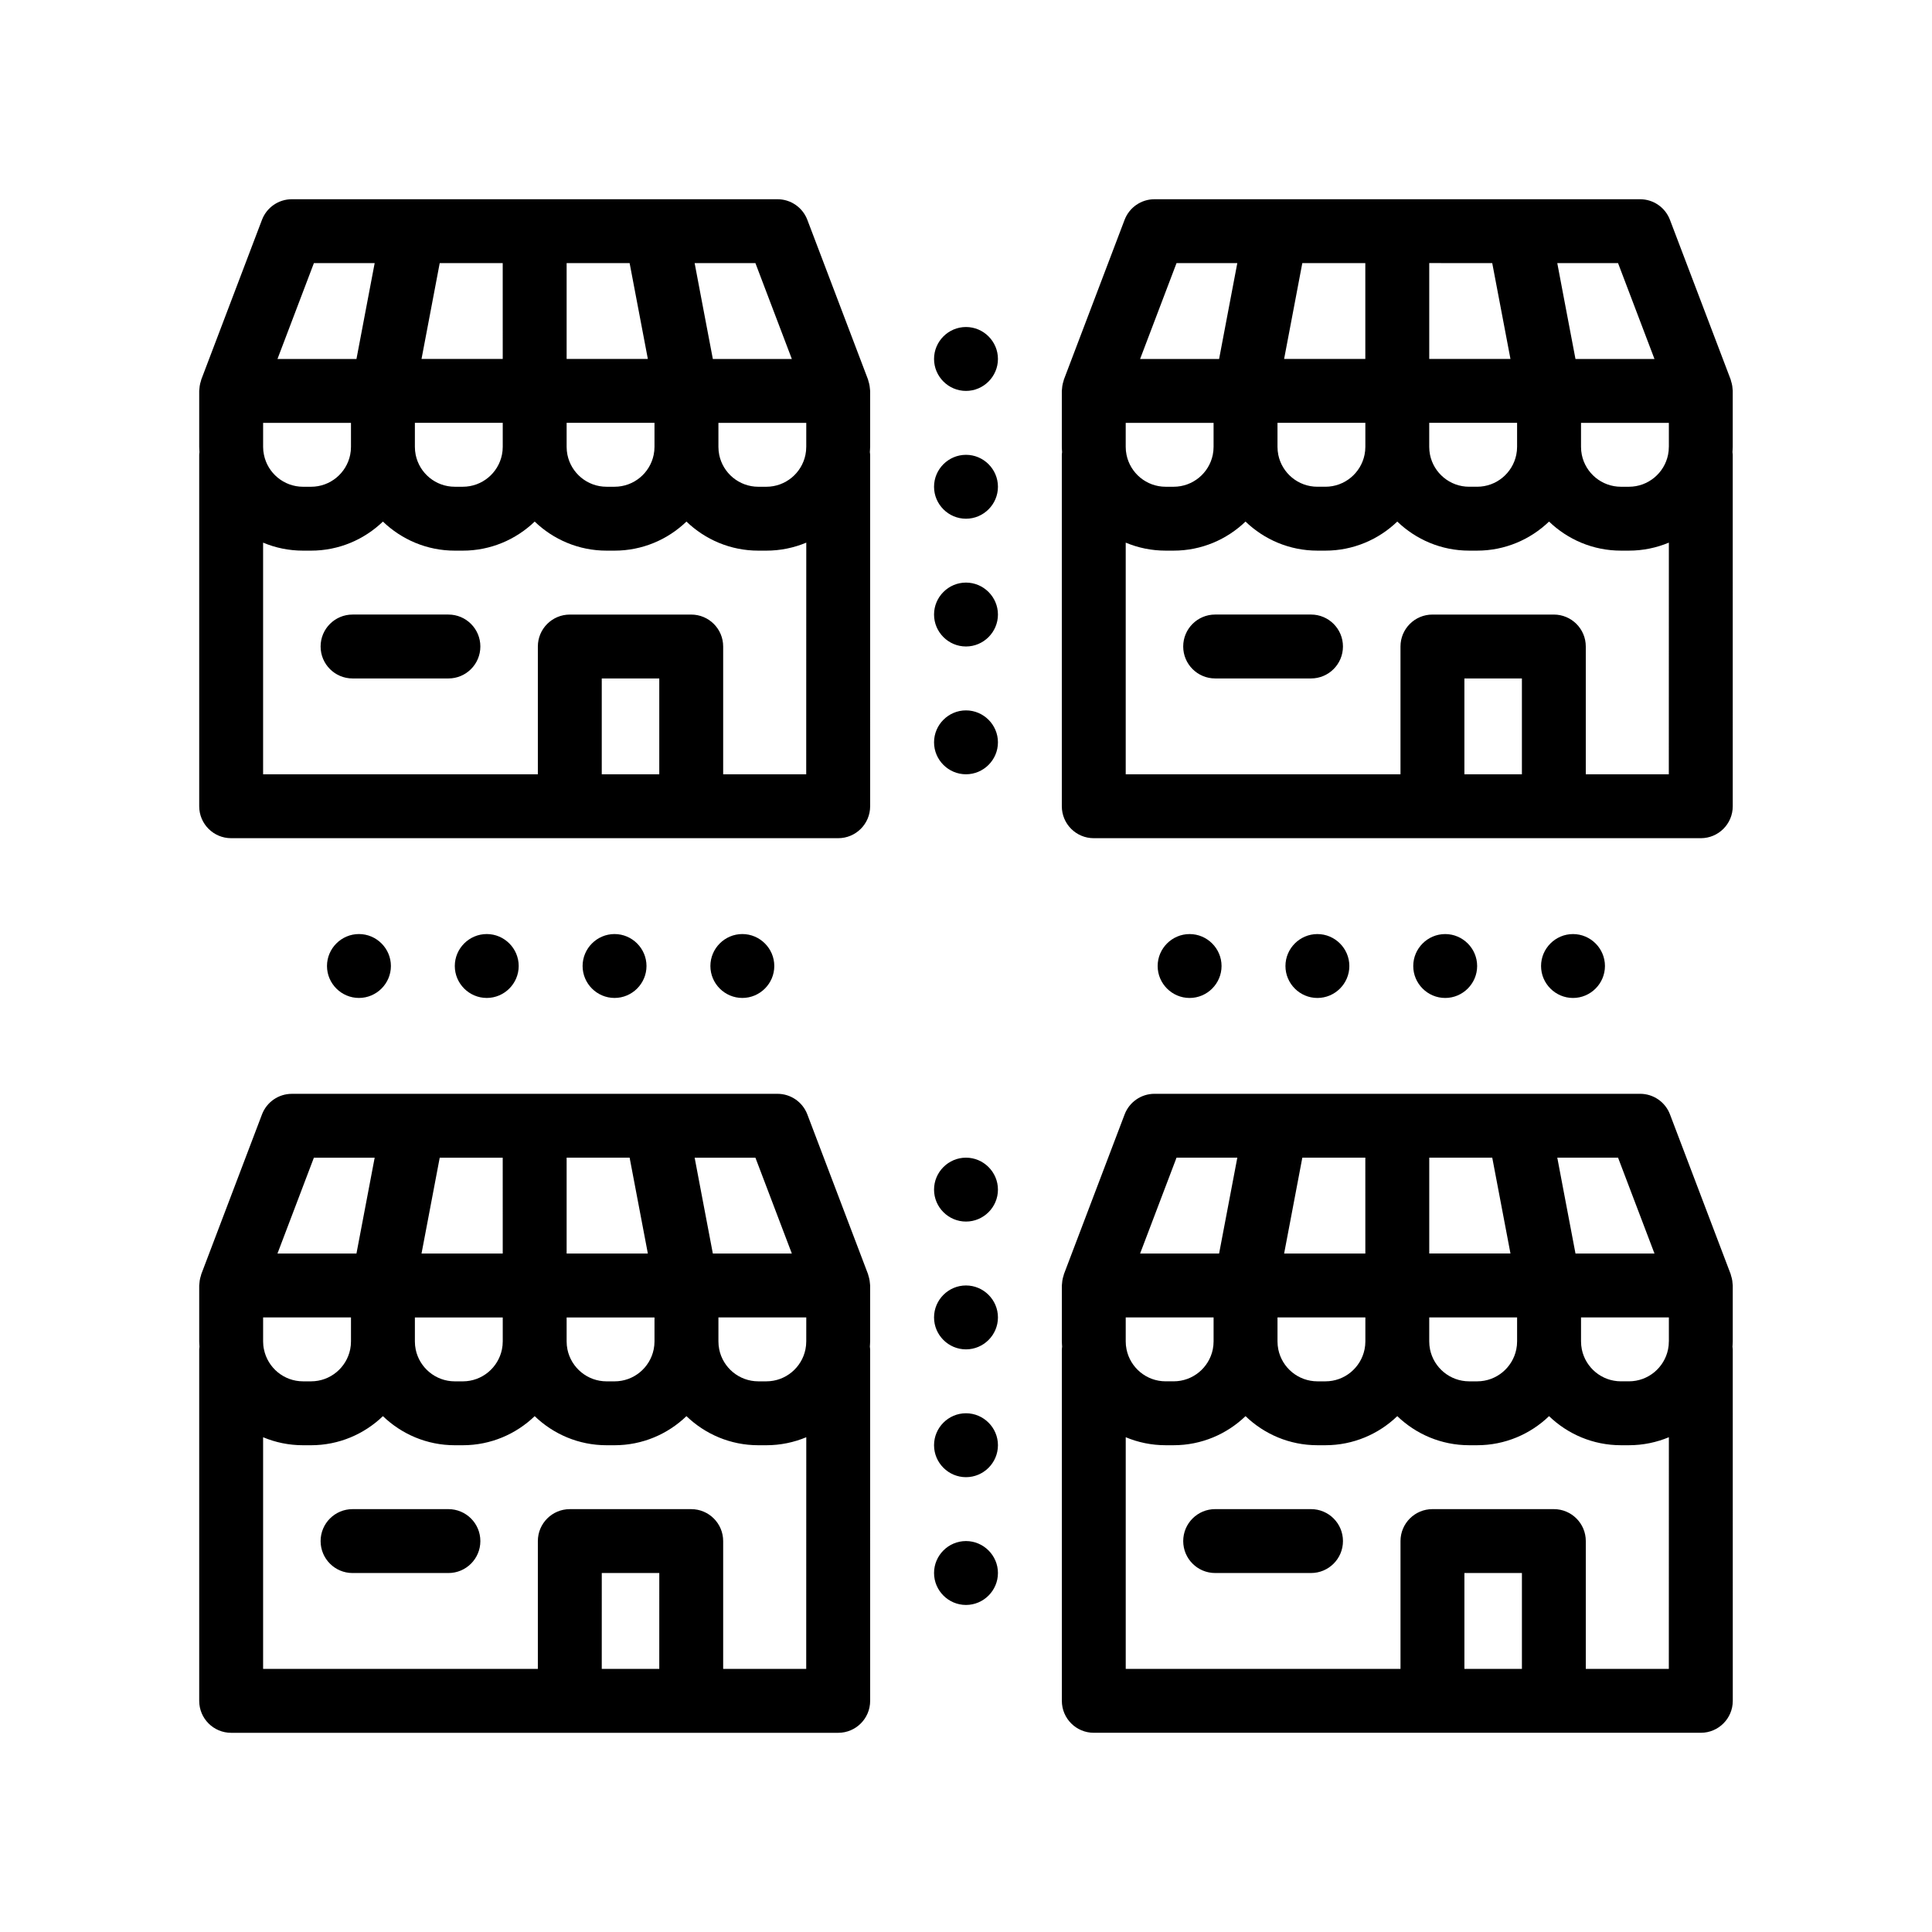 <?xml version="1.0" encoding="UTF-8"?>
<!-- Uploaded to: SVG Repo, www.svgrepo.com, Generator: SVG Repo Mixer Tools -->
<svg fill="#000000" width="800px" height="800px" version="1.1" viewBox="144 144 512 512" xmlns="http://www.w3.org/2000/svg">
 <path d="m374.46 483.38c-0.07-0.457-0.188-0.918-0.336-1.367-0.039-0.109-0.047-0.238-0.086-0.348l-16.086-42.336c-1.25-3.285-4.398-5.457-7.91-5.457h-96.52l-32.18 0.004c-3.516 0-6.664 2.172-7.914 5.457l-16.086 42.336c-0.047 0.117-0.047 0.238-0.086 0.348-0.152 0.449-0.266 0.906-0.336 1.367-0.035 0.227-0.055 0.457-0.07 0.695-0.016 0.203-0.059 0.398-0.059 0.598v14.816c0 0.48 0.051 0.938 0.07 1.41-0.02 0.238-0.07 0.465-0.07 0.707v93.133c0 4.68 3.793 8.469 8.469 8.469h160.87c4.676 0 8.469-3.789 8.469-8.469l-0.004-93.137c0-0.242-0.051-0.473-0.07-0.707 0.02-0.469 0.07-0.934 0.07-1.41v-14.816c0-0.207-0.047-0.398-0.059-0.598-0.023-0.238-0.043-0.469-0.078-0.695zm-16.801 102.89h-22.012v-33.863c0-4.68-3.789-8.469-8.469-8.469h-32.172c-4.676 0-8.469 3.789-8.469 8.469v33.867l-72.812-0.004v-61.387c3.258 1.367 6.832 2.121 10.586 2.121h2.117c7.394 0 14.102-2.949 19.051-7.707 4.949 4.766 11.656 7.707 19.051 7.707h2.117c7.391 0 14.102-2.949 19.051-7.707 4.949 4.766 11.656 7.707 19.051 7.707h2.117c7.391 0 14.102-2.949 19.051-7.707 4.949 4.766 11.656 7.707 19.051 7.707h2.117c3.75 0 7.324-0.762 10.586-2.121l-0.016 61.387zm-38.945 0h-15.242l0.004-25.402h15.242zm-75.422-135.47-1.578 8.305-3.25 17.098h-20.934l9.652-25.402zm84.797 0h16.105l9.652 25.402h-20.934l-3.25-17.098zm-114.36 48.684v-6.348h23.285v6.348c0 0.727-0.074 1.43-0.211 2.117-0.984 4.828-5.254 8.469-10.367 8.469h-2.117c-5.113 0-9.387-3.641-10.367-8.469-0.152-0.68-0.223-1.387-0.223-2.117zm40.43 2.121c-0.141-0.684-0.211-1.391-0.211-2.117v-6.348h23.285v6.348c0 0.727-0.074 1.43-0.215 2.117-0.984 4.828-5.254 8.469-10.367 8.469h-2.117c-5.121-0.004-9.391-3.641-10.375-8.469zm40.215 0c-0.141-0.684-0.211-1.391-0.211-2.117v-6.348h23.285v6.348c0 0.727-0.074 1.43-0.215 2.117-0.984 4.828-5.254 8.469-10.367 8.469h-2.117c-5.117-0.004-9.387-3.641-10.375-8.469zm63.289-2.121c0 0.727-0.07 1.43-0.211 2.117-0.984 4.828-5.254 8.469-10.367 8.469h-2.117c-5.113 0-9.387-3.641-10.367-8.469-0.141-0.684-0.211-1.391-0.211-2.117v-6.348h23.281l-0.004 6.348zm-46.805-48.684 3.129 16.453 1.699 8.941h-21.523v-25.402l16.695 0.004zm-33.629 25.402h-21.523l1.551-8.156 3.273-17.246h16.695zm-5.93 76.203c0 4.676-3.789 8.465-8.465 8.465h-25.402c-4.676 0-8.469-3.789-8.469-8.465 0-4.68 3.793-8.469 8.469-8.469h25.402c4.676 0.004 8.465 3.785 8.465 8.469zm331.77-69.027c-0.07-0.457-0.188-0.918-0.336-1.367-0.039-0.109-0.047-0.238-0.086-0.348l-16.086-42.336c-1.246-3.285-4.398-5.457-7.91-5.457h-128.7c-3.512 0-6.664 2.172-7.914 5.457l-16.086 42.336c-0.047 0.117-0.051 0.238-0.086 0.348-0.152 0.449-0.266 0.906-0.336 1.367-0.035 0.227-0.055 0.457-0.07 0.695-0.016 0.203-0.059 0.398-0.059 0.598v14.816c0 0.48 0.047 0.938 0.07 1.41-0.02 0.238-0.07 0.465-0.07 0.707v93.133c0 4.68 3.789 8.469 8.465 8.469h160.87c4.676 0 8.469-3.789 8.469-8.469l-0.008-93.133c0-0.242-0.055-0.473-0.07-0.707 0.02-0.469 0.07-0.934 0.07-1.41v-14.816c0-0.207-0.047-0.398-0.059-0.598-0.012-0.238-0.031-0.469-0.066-0.695zm-16.805 102.89h-22.012v-33.863c0-4.68-3.789-8.469-8.469-8.469h-32.168c-4.676 0-8.469 3.789-8.469 8.469v33.867l-72.816-0.004v-61.387c3.258 1.367 6.832 2.121 10.578 2.121h2.117c7.391 0 14.102-2.949 19.051-7.707 4.949 4.766 11.656 7.707 19.051 7.707h2.117c7.391 0 14.102-2.949 19.051-7.707 4.949 4.766 11.656 7.707 19.051 7.707h2.117c7.391 0 14.102-2.949 19.051-7.707 4.949 4.766 11.656 7.707 19.051 7.707h2.117c3.75 0 7.324-0.762 10.586-2.121l-0.012 61.387zm-38.941 0h-15.242v-25.402h15.242zm-75.422-135.47-1.578 8.305-3.25 17.098h-20.934l9.652-25.402zm84.797 0h16.105l9.652 25.402h-20.934l-3.25-17.098zm-114.37 48.684v-6.348h23.285v6.348c0 0.727-0.074 1.43-0.211 2.117-0.984 4.828-5.262 8.469-10.375 8.469h-2.117c-5.113 0-9.387-3.641-10.367-8.469-0.145-0.68-0.215-1.387-0.215-2.117zm40.434 2.121c-0.137-0.684-0.211-1.391-0.211-2.117v-6.348h23.285v6.348c0 0.727-0.074 1.43-0.215 2.117-0.984 4.828-5.254 8.469-10.367 8.469h-2.117c-5.121-0.004-9.395-3.641-10.375-8.469zm40.211 0c-0.141-0.684-0.211-1.391-0.211-2.117v-6.348h23.285v6.348c0 0.727-0.074 1.43-0.215 2.117-0.984 4.828-5.254 8.469-10.367 8.469h-2.117c-5.113-0.004-9.387-3.641-10.375-8.469zm63.289-2.121c0 0.727-0.07 1.43-0.211 2.117-0.984 4.828-5.254 8.469-10.367 8.469h-2.117c-5.113 0-9.387-3.641-10.367-8.469-0.137-0.684-0.211-1.391-0.211-2.117v-6.348h23.281v6.348zm-46.801-48.684 3.129 16.453 1.699 8.941h-21.523v-25.402l16.695 0.004zm-33.633 25.402h-21.523l1.551-8.156 3.273-17.246h16.695zm-5.93 76.203c0 4.676-3.789 8.465-8.465 8.465h-25.402c-4.676 0-8.469-3.789-8.469-8.465 0-4.68 3.793-8.469 8.469-8.469h25.402c4.68 0.004 8.465 3.785 8.465 8.469zm-125.44-306.1c-0.07-0.457-0.188-0.918-0.336-1.367-0.039-0.117-0.047-0.238-0.086-0.352l-16.086-42.328c-1.25-3.285-4.398-5.457-7.91-5.457h-128.7c-3.516 0-6.664 2.176-7.914 5.457l-16.086 42.328c-0.047 0.117-0.047 0.238-0.086 0.352-0.152 0.449-0.266 0.902-0.336 1.367-0.035 0.227-0.055 0.457-0.07 0.691-0.016 0.203-0.059 0.398-0.059 0.605v14.816c0 0.473 0.051 0.938 0.07 1.406-0.02 0.238-0.07 0.465-0.07 0.711v93.133c0 4.68 3.793 8.465 8.469 8.465h160.87c4.676 0 8.469-3.785 8.469-8.465l-0.004-93.137c0-0.242-0.051-0.473-0.07-0.711 0.02-0.473 0.07-0.934 0.07-1.406v-14.812c0-0.207-0.047-0.402-0.059-0.605-0.023-0.23-0.043-0.465-0.078-0.691zm-16.801 102.9h-22.012v-33.867c0-4.68-3.789-8.465-8.469-8.465h-32.172c-4.676 0-8.469 3.785-8.469 8.465v33.867h-72.812v-61.395c3.258 1.367 6.832 2.121 10.586 2.121h2.117c7.394 0 14.102-2.949 19.051-7.703 4.949 4.762 11.656 7.703 19.051 7.703h2.117c7.391 0 14.102-2.949 19.051-7.703 4.949 4.762 11.656 7.703 19.051 7.703h2.117c7.391 0 14.102-2.949 19.051-7.703 4.949 4.762 11.656 7.703 19.051 7.703h2.117c3.75 0 7.324-0.762 10.586-2.121l-0.016 61.395zm-38.945 0h-15.242v-25.398h15.242zm-75.422-135.47-1.551 8.156-3.273 17.246h-20.934l9.652-25.402zm84.797 0h16.105l9.652 25.402h-20.934l-3.281-17.246zm-114.36 48.684v-6.352h23.285v6.352c0 0.727-0.074 1.43-0.211 2.117-0.984 4.828-5.254 8.465-10.367 8.465h-2.117c-5.113 0-9.387-3.641-10.367-8.465-0.152-0.684-0.223-1.395-0.223-2.117zm40.43 2.113c-0.141-0.684-0.211-1.395-0.211-2.117v-6.352h23.285v6.352c0 0.727-0.074 1.43-0.215 2.117-0.984 4.828-5.254 8.465-10.367 8.465h-2.117c-5.121 0.008-9.391-3.637-10.375-8.465zm40.215 0c-0.141-0.684-0.211-1.395-0.211-2.117v-6.352h23.285v6.352c0 0.727-0.074 1.43-0.215 2.117-0.984 4.828-5.254 8.465-10.367 8.465h-2.117c-5.117 0.008-9.387-3.637-10.375-8.465zm63.289-2.113c0 0.727-0.07 1.43-0.211 2.117-0.984 4.828-5.254 8.465-10.367 8.465h-2.117c-5.113 0-9.387-3.641-10.367-8.465-0.141-0.684-0.211-1.395-0.211-2.117v-6.352h23.281l-0.004 6.352zm-46.805-48.684 3.129 16.453 1.699 8.941h-21.523v-25.402l16.695 0.004zm-33.629 25.398h-21.523l1.551-8.156 3.273-17.246h16.695zm-5.93 76.199c0 4.68-3.789 8.469-8.465 8.469h-25.402c-4.676 0-8.469-3.789-8.469-8.469s3.793-8.465 8.469-8.465h25.402c4.676 0 8.465 3.785 8.465 8.465zm331.9-67.73c0-0.207-0.047-0.402-0.059-0.605-0.016-0.23-0.035-0.465-0.07-0.691-0.07-0.457-0.188-0.918-0.336-1.367-0.039-0.117-0.047-0.238-0.086-0.352l-16.094-42.328c-1.246-3.285-4.398-5.457-7.91-5.457h-128.7c-3.512 0-6.664 2.176-7.914 5.457l-16.086 42.328c-0.047 0.117-0.051 0.238-0.086 0.352-0.152 0.449-0.266 0.902-0.336 1.367-0.035 0.227-0.055 0.457-0.07 0.691-0.016 0.203-0.059 0.398-0.059 0.605v14.816c0 0.473 0.047 0.938 0.07 1.406-0.02 0.238-0.07 0.465-0.07 0.711v93.133c0 4.68 3.789 8.465 8.465 8.465h160.87c4.676 0 8.469-3.785 8.469-8.465l-0.004-93.137c0-0.242-0.055-0.473-0.07-0.711 0.02-0.473 0.07-0.934 0.07-1.406v-14.812zm-16.938 101.6h-22.012v-33.867c0-4.68-3.789-8.465-8.469-8.465h-32.168c-4.676 0-8.469 3.785-8.469 8.465v33.867h-72.816v-61.395c3.258 1.367 6.832 2.121 10.578 2.121h2.117c7.391 0 14.102-2.949 19.051-7.703 4.949 4.762 11.656 7.703 19.051 7.703h2.117c7.391 0 14.102-2.949 19.051-7.703 4.949 4.762 11.656 7.703 19.051 7.703h2.117c7.391 0 14.102-2.949 19.051-7.703 4.949 4.762 11.656 7.703 19.051 7.703h2.117c3.75 0 7.324-0.762 10.586-2.121l-0.012 61.395zm-38.941 0h-15.242v-25.398h15.242zm-75.422-135.47-1.551 8.156-3.273 17.246h-20.934l9.652-25.402zm84.797 0h16.105l9.652 25.402h-20.934l-3.281-17.246zm-114.37 48.684v-6.352h23.285v6.352c0 0.727-0.074 1.43-0.211 2.117-0.984 4.828-5.262 8.465-10.375 8.465h-2.117c-5.113 0-9.387-3.641-10.367-8.465-0.145-0.684-0.215-1.395-0.215-2.117zm40.434 2.113c-0.137-0.684-0.211-1.395-0.211-2.117v-6.352h23.285v6.352c0 0.727-0.074 1.43-0.215 2.117-0.984 4.828-5.254 8.465-10.367 8.465h-2.117c-5.121 0.008-9.395-3.637-10.375-8.465zm40.211 0c-0.141-0.684-0.211-1.395-0.211-2.117v-6.352h23.285v6.352c0 0.727-0.074 1.43-0.215 2.117-0.984 4.828-5.254 8.465-10.367 8.465h-2.117c-5.113 0.008-9.387-3.637-10.375-8.465zm63.289-2.113c0 0.727-0.07 1.43-0.211 2.117-0.984 4.828-5.254 8.465-10.367 8.465h-2.117c-5.113 0-9.387-3.641-10.367-8.465-0.137-0.684-0.211-1.395-0.211-2.117v-6.352h23.281v6.352zm-46.801-48.684 3.129 16.453 1.699 8.941h-21.523v-25.402l16.695 0.004zm-33.633 25.398h-21.523l1.551-8.156 3.273-17.246h16.695zm-5.93 76.199c0 4.68-3.789 8.469-8.465 8.469h-25.402c-4.676 0-8.469-3.789-8.469-8.469s3.793-8.465 8.469-8.465h25.402c4.68 0 8.465 3.785 8.465 8.465zm-159.17 93.141c-4.66 0-8.465-3.809-8.465-8.465s3.809-8.469 8.465-8.469 8.469 3.812 8.469 8.469-3.812 8.465-8.469 8.465zm-33.867 0c-4.66 0-8.465-3.809-8.465-8.465s3.809-8.469 8.465-8.469 8.469 3.812 8.469 8.469-3.812 8.465-8.469 8.465zm-33.863 0c-4.66 0-8.469-3.809-8.469-8.465s3.809-8.469 8.469-8.469c4.656 0 8.465 3.812 8.465 8.469-0.004 4.656-3.812 8.465-8.465 8.465zm-33.871 0c-4.66 0-8.469-3.809-8.469-8.465s3.809-8.469 8.469-8.469c4.656 0 8.469 3.812 8.469 8.469s-3.816 8.465-8.469 8.465zm169.34-169.34c0 4.656-3.812 8.469-8.469 8.469-4.66 0-8.465-3.812-8.465-8.469s3.809-8.465 8.465-8.465c4.652 0 8.469 3.812 8.469 8.465zm0 33.871c0 4.656-3.812 8.469-8.469 8.469-4.66 0-8.465-3.812-8.465-8.469s3.809-8.465 8.465-8.465c4.652-0.008 8.469 3.809 8.469 8.465zm0 67.73c0 4.656-3.812 8.465-8.469 8.465-4.66 0-8.465-3.809-8.465-8.465s3.809-8.469 8.465-8.469c4.652 0.004 8.469 3.812 8.469 8.469zm0-33.867c0 4.648-3.812 8.465-8.469 8.465-4.66 0-8.465-3.812-8.465-8.465 0-4.656 3.809-8.469 8.465-8.469 4.652 0 8.469 3.816 8.469 8.469zm0 186.27c0 4.656-3.812 8.465-8.469 8.465-4.66 0-8.465-3.809-8.465-8.465s3.809-8.469 8.465-8.469c4.652 0 8.469 3.812 8.469 8.469zm0-33.867c0 4.656-3.812 8.465-8.469 8.465-4.66 0-8.465-3.812-8.465-8.465 0-4.656 3.809-8.469 8.465-8.469 4.652 0 8.469 3.816 8.469 8.469zm0 67.734c0 4.656-3.812 8.469-8.469 8.469-4.66 0-8.465-3.812-8.465-8.469s3.809-8.469 8.465-8.469c4.652 0.004 8.469 3.812 8.469 8.469zm0 33.863c0 4.656-3.812 8.469-8.469 8.469-4.66 0-8.465-3.812-8.465-8.469s3.809-8.465 8.465-8.465c4.652 0.004 8.469 3.816 8.469 8.465zm152.4-152.39c-4.66 0-8.469-3.809-8.469-8.465s3.809-8.469 8.469-8.469c4.656 0 8.465 3.812 8.465 8.469-0.004 4.656-3.812 8.465-8.465 8.465zm-101.61 0c-4.656 0-8.465-3.809-8.465-8.465s3.809-8.469 8.465-8.469 8.469 3.812 8.469 8.469-3.812 8.465-8.469 8.465zm33.867 0c-4.656 0-8.465-3.809-8.465-8.465s3.809-8.469 8.465-8.469 8.469 3.812 8.469 8.469-3.812 8.465-8.469 8.465zm33.871 0c-4.66 0-8.469-3.809-8.469-8.465s3.809-8.469 8.469-8.469c4.656 0 8.465 3.812 8.465 8.469s-3.816 8.465-8.465 8.465z"/>
</svg>